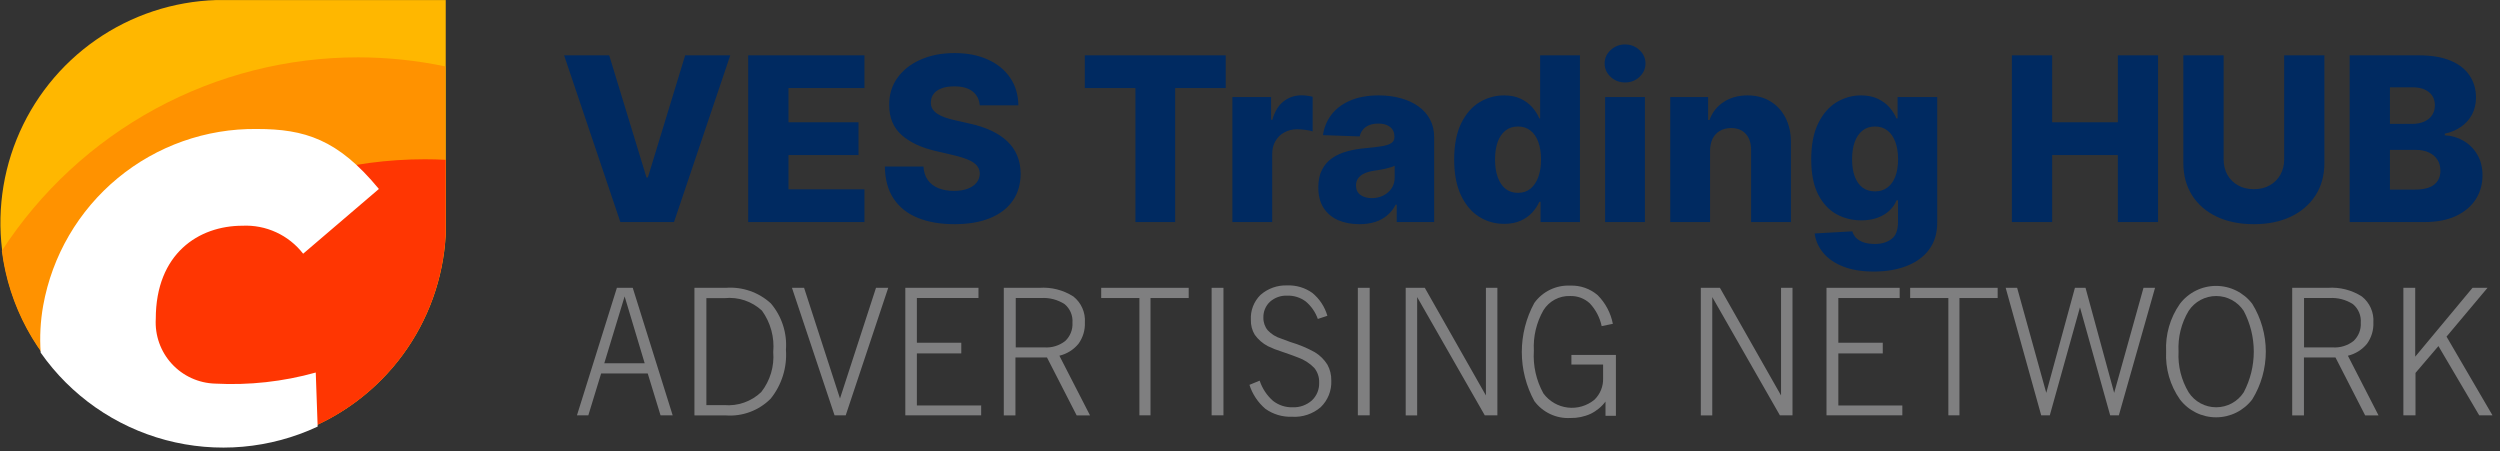 <svg width="349" height="63" viewBox="0 0 349 63" fill="none" xmlns="http://www.w3.org/2000/svg">
<rect x="0" y="0" width="349" height="63" fill="#333333" stroke="none"/>
<g clip-path="url(#clip0_2322_3)">
<path d="M30.226 0.006C24.188 0.189 18.334 2.125 13.378 5.579C8.423 9.033 4.58 13.855 2.319 19.457C0.059 25.059 -0.522 31.197 0.648 37.123C1.818 43.05 4.688 48.507 8.908 52.829C13.129 57.151 18.516 60.151 24.412 61.462C30.309 62.773 36.46 62.339 42.114 60.213C47.768 58.087 52.68 54.36 56.252 49.489C59.823 44.617 61.899 38.811 62.225 32.779V0.006H30.226Z" fill="#FFB700"/>
<path d="M49.999 8.006C40.112 8.002 30.381 10.472 21.692 15.19C13.004 19.907 5.634 26.724 0.253 35.019C1.231 42.721 5.053 49.78 10.97 54.807C16.887 59.835 24.47 62.468 32.23 62.189C39.989 61.91 47.363 58.739 52.904 53.3C58.444 47.86 61.75 40.545 62.172 32.792V9.273C58.168 8.434 54.089 8.009 49.999 8.006Z" fill="#FF9200"/>
<path d="M59.332 22.233C48.925 22.237 38.702 24.981 29.692 30.189C20.681 35.396 13.2 42.883 8 51.898C12.108 56.477 17.483 59.735 23.443 61.259C29.403 62.784 35.681 62.507 41.484 60.463C47.287 58.42 52.353 54.701 56.043 49.778C59.732 44.855 61.879 38.949 62.212 32.806V22.312C61.265 22.259 60.305 22.233 59.332 22.233Z" fill="#FF3602"/>
<path d="M80.544 57.978L86.118 40.179H88.331L93.904 57.978H92.211L90.424 52.138H83.918L82.131 57.978H80.531H80.544ZM84.358 50.712H89.998L87.198 41.379L84.358 50.712Z" fill="#7F7F80"/>
<path d="M96.944 57.978V40.179H101.331C102.47 40.093 103.615 40.242 104.695 40.616C105.775 40.989 106.767 41.58 107.61 42.352C109.137 44.151 109.894 46.479 109.717 48.832C109.895 51.295 109.133 53.735 107.584 55.658C106.771 56.474 105.791 57.105 104.712 57.508C103.633 57.911 102.479 58.076 101.331 57.992H96.997L96.944 57.978ZM98.597 56.552H101.091C102.032 56.633 102.98 56.514 103.872 56.201C104.764 55.889 105.579 55.39 106.264 54.738C107.51 53.151 108.11 51.15 107.944 49.138C108.133 47.087 107.574 45.037 106.37 43.365C105.677 42.722 104.855 42.233 103.958 41.932C103.062 41.631 102.112 41.524 101.171 41.619H98.611V56.565L98.597 56.552Z" fill="#7F7F80"/>
<path d="M116.503 57.978L110.557 40.179H112.25L117.263 55.632L122.29 40.179H123.997L118.063 57.978H116.53H116.503Z" fill="#7F7F80"/>
<path d="M136.97 56.551V57.978H126.383V40.179H136.596V41.605H127.996V47.845H134.196V49.338H127.996V56.605H136.93L136.97 56.551Z" fill="#7F7F80"/>
<path d="M145.076 40.179C146.756 40.059 148.43 40.484 149.849 41.392C150.389 41.822 150.817 42.376 151.096 43.008C151.375 43.64 151.496 44.33 151.449 45.019C151.494 46.082 151.179 47.129 150.556 47.992C149.873 48.823 148.936 49.409 147.889 49.658L152.169 57.992H150.303L146.156 49.898H141.756V57.992H140.129V40.179H145.076ZM145.329 41.605H141.796V48.498H145.796C146.842 48.569 147.877 48.251 148.703 47.605C149.05 47.279 149.321 46.881 149.496 46.439C149.671 45.996 149.746 45.52 149.716 45.045C149.753 44.558 149.673 44.069 149.483 43.619C149.293 43.169 148.998 42.772 148.623 42.459C147.645 41.828 146.49 41.529 145.329 41.605Z" fill="#7F7F80"/>
<path d="M159.062 57.978V41.605H153.729V40.179H165.942V41.605H160.609V57.978H159.062Z" fill="#7F7F80"/>
<path d="M169.142 57.978V40.179H170.795V57.978H169.142Z" fill="#7F7F80"/>
<path d="M174.422 53.725L175.848 53.138C176.207 54.223 176.846 55.194 177.702 55.952C178.487 56.568 179.464 56.889 180.462 56.858C181.439 56.894 182.392 56.555 183.128 55.911C183.469 55.592 183.738 55.203 183.915 54.77C184.092 54.338 184.174 53.872 184.155 53.405C184.182 52.665 183.94 51.941 183.475 51.365C182.835 50.704 182.05 50.202 181.182 49.898C180.595 49.667 179.817 49.387 178.848 49.058C178.212 48.864 177.592 48.618 176.995 48.325C176.271 47.946 175.645 47.403 175.168 46.739C174.788 46.113 174.598 45.39 174.622 44.658C174.585 44.017 174.684 43.375 174.914 42.775C175.144 42.175 175.499 41.631 175.955 41.179C176.985 40.268 178.328 39.79 179.702 39.845C180.949 39.796 182.178 40.162 183.195 40.885C184.206 41.713 184.941 42.829 185.302 44.085L183.968 44.525C183.632 43.568 183.042 42.72 182.262 42.072C181.518 41.523 180.612 41.242 179.688 41.272C178.808 41.235 177.948 41.541 177.288 42.125C176.985 42.409 176.746 42.755 176.587 43.139C176.428 43.523 176.354 43.937 176.368 44.352C176.354 44.987 176.567 45.606 176.968 46.099C177.473 46.642 178.112 47.043 178.822 47.258L180.155 47.752C181.332 48.099 182.467 48.573 183.542 49.165C184.256 49.597 184.859 50.191 185.302 50.898C185.679 51.579 185.867 52.347 185.848 53.125C185.88 53.815 185.765 54.503 185.51 55.145C185.254 55.786 184.865 56.366 184.368 56.845C183.26 57.793 181.824 58.272 180.368 58.178C179.04 58.232 177.732 57.842 176.648 57.072C175.609 56.185 174.838 55.026 174.422 53.725Z" fill="#7F7F80"/>
<path d="M189.555 57.978V40.179H191.208V57.978H189.555Z" fill="#7F7F80"/>
<path d="M197.835 41.472V57.992H196.235V40.179H198.901L207.434 55.205V40.179H209.034V57.978H207.274L197.835 41.472Z" fill="#7F7F80"/>
<path d="M224.167 56.005C223.618 56.754 222.895 57.357 222.06 57.765C221.175 58.171 220.208 58.371 219.234 58.352C218.264 58.406 217.296 58.219 216.416 57.807C215.537 57.395 214.773 56.771 214.194 55.992C213.046 53.89 212.444 51.533 212.444 49.138C212.444 46.743 213.046 44.387 214.194 42.285C214.763 41.498 215.519 40.865 216.395 40.443C217.27 40.022 218.237 39.825 219.207 39.872C220.605 39.818 221.972 40.294 223.034 41.205C224.122 42.299 224.86 43.691 225.154 45.205L223.594 45.525C223.342 44.337 222.77 43.239 221.941 42.352C221.193 41.658 220.2 41.289 219.181 41.325C218.44 41.299 217.707 41.469 217.053 41.818C216.4 42.167 215.851 42.682 215.461 43.312C214.481 45.028 214.018 46.992 214.127 48.965C213.992 51.038 214.455 53.107 215.461 54.925C215.861 55.466 216.367 55.919 216.948 56.258C217.529 56.596 218.173 56.812 218.841 56.894C219.508 56.975 220.186 56.919 220.831 56.729C221.476 56.54 222.076 56.221 222.594 55.791C222.991 55.403 223.304 54.935 223.51 54.418C223.717 53.902 223.813 53.348 223.794 52.792V50.885H219.367V49.552H225.58V58.045H224.127V56.005H224.167Z" fill="#7F7F80"/>
<path d="M239.033 41.472V57.992H237.433V40.179H240.1L248.633 55.205V40.179H250.233V57.978H248.473L239.033 41.472Z" fill="#7F7F80"/>
<path d="M265.566 56.551V57.978H254.98V40.179H265.193V41.605H256.633V47.845H262.833V49.338H256.633V56.605H265.566V56.551Z" fill="#7F7F80"/>
<path d="M271.992 57.978V41.605H266.659V40.179H278.872V41.605H273.539V57.978H271.992Z" fill="#7F7F80"/>
<path d="M294.579 57.978L290.365 42.899L286.152 57.978H284.952L279.992 40.179H281.592L285.659 54.845L289.659 40.179H291.139L295.138 54.845L299.232 40.179H300.845L295.792 57.978H294.552H294.579Z" fill="#7F7F80"/>
<path d="M302.392 49.085C302.271 46.711 302.947 44.365 304.312 42.419C304.904 41.639 305.668 41.008 306.544 40.573C307.421 40.138 308.386 39.912 309.365 39.912C310.343 39.912 311.309 40.138 312.185 40.573C313.062 41.008 313.826 41.639 314.418 42.419C315.653 44.423 316.307 46.731 316.307 49.085C316.307 51.439 315.653 53.747 314.418 55.752C313.826 56.531 313.062 57.162 312.185 57.597C311.309 58.032 310.343 58.258 309.365 58.258C308.386 58.258 307.421 58.032 306.544 57.597C305.668 57.162 304.904 56.531 304.312 55.752C302.947 53.805 302.271 51.459 302.392 49.085ZM304.125 49.085C304.018 51.081 304.51 53.064 305.538 54.778C305.955 55.416 306.525 55.941 307.195 56.304C307.866 56.666 308.616 56.856 309.378 56.856C310.14 56.856 310.891 56.666 311.561 56.304C312.232 55.941 312.801 55.416 313.218 54.778C314.144 53.023 314.628 51.069 314.628 49.085C314.628 47.101 314.144 45.147 313.218 43.392C312.799 42.757 312.229 42.235 311.559 41.874C310.888 41.514 310.139 41.325 309.378 41.325C308.617 41.325 307.868 41.514 307.198 41.874C306.527 42.235 305.957 42.757 305.538 43.392C304.509 45.106 304.017 47.089 304.125 49.085Z" fill="#7F7F80"/>
<path d="M324.951 40.179C326.631 40.059 328.305 40.484 329.724 41.392C330.264 41.822 330.692 42.376 330.971 43.008C331.25 43.64 331.371 44.33 331.324 45.019C331.369 46.082 331.054 47.129 330.431 47.992C329.748 48.823 328.811 49.409 327.764 49.658L332.044 57.992H330.178L326.031 49.898H321.631V57.992H319.991V40.179H324.938H324.951ZM325.178 41.605H321.644V48.498H325.644C326.69 48.569 327.725 48.251 328.551 47.605C328.898 47.279 329.169 46.881 329.344 46.439C329.52 45.996 329.595 45.52 329.564 45.045C329.601 44.558 329.521 44.069 329.331 43.619C329.141 43.169 328.846 42.772 328.471 42.459C327.493 41.828 326.339 41.529 325.178 41.605Z" fill="#7F7F80"/>
<path d="M335.511 57.978V40.179H337.164V49.792L345.164 40.179H347.257L341.537 46.992L347.95 57.978H346.097L340.404 48.312L337.204 52.058V57.978H335.551H335.511Z" fill="#7F7F80"/>
<path d="M33.839 31.512C35.462 31.433 37.081 31.747 38.557 32.428C40.033 33.108 41.324 34.134 42.319 35.419L52.892 26.379C47.172 19.433 42.519 18.006 35.852 18.006C28.767 17.926 21.882 20.36 16.422 24.876C10.961 29.392 7.278 35.697 6.026 42.672C5.641 44.836 5.525 47.039 5.68 49.232C9.882 55.224 16.062 59.544 23.134 61.431C30.205 63.319 37.716 62.653 44.345 59.551L44.079 52.005C39.51 53.282 34.763 53.804 30.026 53.552C28.883 53.518 27.759 53.255 26.72 52.779C25.681 52.304 24.748 51.624 23.976 50.781C23.204 49.939 22.609 48.949 22.226 47.873C21.843 46.796 21.68 45.653 21.746 44.512C21.746 35.406 27.733 31.512 33.839 31.512Z" fill="white"/>
<path d="M85.046 7.727L90.25 24.773H90.443L95.648 7.727H101.943L94.091 31H86.602L78.75 7.727H85.046ZM104.449 31V7.727H120.676V12.296H110.074V17.068H119.847V21.648H110.074V26.432H120.676V31H104.449ZM136.778 14.704C136.703 13.871 136.366 13.223 135.767 12.761C135.176 12.292 134.331 12.057 133.233 12.057C132.506 12.057 131.9 12.152 131.415 12.341C130.93 12.53 130.566 12.792 130.324 13.125C130.081 13.451 129.956 13.826 129.949 14.25C129.934 14.598 130.002 14.905 130.153 15.171C130.313 15.436 130.54 15.671 130.835 15.875C131.138 16.072 131.502 16.246 131.926 16.398C132.35 16.549 132.828 16.682 133.358 16.796L135.358 17.25C136.509 17.5 137.525 17.833 138.403 18.25C139.29 18.667 140.032 19.163 140.631 19.739C141.237 20.314 141.695 20.977 142.006 21.727C142.316 22.477 142.475 23.318 142.483 24.25C142.475 25.72 142.104 26.981 141.369 28.034C140.634 29.087 139.578 29.894 138.199 30.454C136.828 31.015 135.172 31.296 133.233 31.296C131.286 31.296 129.589 31.004 128.142 30.421C126.695 29.837 125.57 28.951 124.767 27.761C123.964 26.572 123.551 25.068 123.528 23.25H128.915C128.96 24 129.161 24.625 129.517 25.125C129.873 25.625 130.362 26.004 130.983 26.261C131.612 26.519 132.339 26.648 133.165 26.648C133.922 26.648 134.566 26.546 135.097 26.341C135.634 26.136 136.047 25.852 136.335 25.489C136.623 25.125 136.771 24.708 136.778 24.239C136.771 23.799 136.634 23.424 136.369 23.114C136.104 22.796 135.695 22.523 135.142 22.296C134.597 22.061 133.9 21.845 133.051 21.648L130.619 21.079C128.604 20.617 127.017 19.871 125.858 18.841C124.699 17.803 124.123 16.401 124.131 14.636C124.123 13.197 124.509 11.936 125.29 10.852C126.07 9.769 127.15 8.924 128.528 8.318C129.907 7.712 131.479 7.409 133.244 7.409C135.047 7.409 136.612 7.716 137.938 8.33C139.271 8.936 140.305 9.788 141.04 10.886C141.775 11.985 142.15 13.258 142.165 14.704H136.778ZM151.438 12.296V7.727H171.108V12.296H164.051V31H158.506V12.296H151.438ZM172.043 31V13.546H177.44V16.727H177.622C177.94 15.576 178.459 14.72 179.179 14.159C179.899 13.591 180.736 13.307 181.69 13.307C181.948 13.307 182.213 13.326 182.486 13.364C182.759 13.394 183.012 13.443 183.247 13.511V18.341C182.982 18.25 182.634 18.178 182.202 18.125C181.777 18.072 181.399 18.046 181.065 18.046C180.406 18.046 179.812 18.193 179.281 18.489C178.759 18.776 178.346 19.182 178.043 19.704C177.747 20.22 177.599 20.826 177.599 21.523V31H172.043ZM189.776 31.296C188.662 31.296 187.673 31.11 186.81 30.739C185.954 30.36 185.276 29.792 184.776 29.034C184.283 28.269 184.037 27.311 184.037 26.159C184.037 25.189 184.207 24.371 184.548 23.704C184.889 23.038 185.359 22.496 185.957 22.079C186.556 21.663 187.245 21.349 188.026 21.136C188.806 20.917 189.639 20.769 190.526 20.693C191.518 20.602 192.317 20.508 192.923 20.409C193.529 20.303 193.969 20.155 194.241 19.966C194.522 19.769 194.662 19.492 194.662 19.136V19.079C194.662 18.496 194.461 18.046 194.06 17.727C193.658 17.409 193.116 17.25 192.435 17.25C191.7 17.25 191.109 17.409 190.662 17.727C190.215 18.046 189.931 18.485 189.81 19.046L184.685 18.864C184.836 17.803 185.226 16.856 185.855 16.023C186.491 15.182 187.363 14.523 188.469 14.046C189.582 13.561 190.92 13.318 192.48 13.318C193.594 13.318 194.62 13.451 195.56 13.716C196.499 13.973 197.317 14.352 198.014 14.852C198.711 15.345 199.249 15.951 199.628 16.671C200.014 17.39 200.207 18.212 200.207 19.136V31H194.98V28.568H194.844C194.533 29.159 194.135 29.659 193.651 30.068C193.173 30.477 192.609 30.784 191.957 30.989C191.313 31.193 190.586 31.296 189.776 31.296ZM191.491 27.659C192.09 27.659 192.628 27.538 193.105 27.296C193.59 27.053 193.976 26.72 194.264 26.296C194.552 25.864 194.696 25.364 194.696 24.796V23.136C194.537 23.22 194.344 23.296 194.116 23.364C193.897 23.432 193.654 23.496 193.389 23.557C193.124 23.617 192.851 23.671 192.571 23.716C192.291 23.761 192.022 23.803 191.764 23.841C191.241 23.924 190.795 24.053 190.423 24.227C190.06 24.401 189.779 24.629 189.582 24.909C189.393 25.182 189.298 25.508 189.298 25.886C189.298 26.462 189.503 26.901 189.912 27.204C190.329 27.508 190.855 27.659 191.491 27.659ZM209.98 31.25C208.692 31.25 207.522 30.917 206.469 30.25C205.416 29.583 204.575 28.583 203.946 27.25C203.317 25.917 203.003 24.261 203.003 22.284C203.003 20.231 203.329 18.542 203.98 17.216C204.632 15.89 205.484 14.909 206.537 14.273C207.598 13.636 208.738 13.318 209.957 13.318C210.874 13.318 211.658 13.477 212.31 13.796C212.961 14.106 213.499 14.508 213.923 15C214.348 15.492 214.67 16.004 214.889 16.534H215.003V7.727H220.56V31H215.06V28.171H214.889C214.654 28.708 214.321 29.212 213.889 29.682C213.457 30.151 212.916 30.53 212.264 30.818C211.62 31.106 210.859 31.25 209.98 31.25ZM211.912 26.921C212.586 26.921 213.162 26.731 213.639 26.352C214.116 25.966 214.484 25.424 214.741 24.727C214.999 24.03 215.128 23.212 215.128 22.273C215.128 21.318 214.999 20.496 214.741 19.807C214.491 19.117 214.124 18.587 213.639 18.216C213.162 17.845 212.586 17.659 211.912 17.659C211.223 17.659 210.639 17.849 210.162 18.227C209.685 18.606 209.321 19.14 209.071 19.829C208.829 20.519 208.707 21.333 208.707 22.273C208.707 23.212 208.832 24.03 209.082 24.727C209.332 25.424 209.692 25.966 210.162 26.352C210.639 26.731 211.223 26.921 211.912 26.921ZM224.074 31V13.546H229.631V31H224.074ZM226.858 11.511C226.078 11.511 225.407 11.254 224.847 10.739C224.286 10.216 224.006 9.587 224.006 8.852C224.006 8.125 224.286 7.504 224.847 6.989C225.407 6.466 226.078 6.205 226.858 6.205C227.646 6.205 228.316 6.466 228.869 6.989C229.43 7.504 229.71 8.125 229.71 8.852C229.71 9.587 229.43 10.216 228.869 10.739C228.316 11.254 227.646 11.511 226.858 11.511ZM238.724 21.046V31H233.168V13.546H238.452V16.75H238.645C239.031 15.682 239.69 14.845 240.622 14.239C241.554 13.625 242.664 13.318 243.952 13.318C245.179 13.318 246.243 13.595 247.145 14.148C248.054 14.693 248.759 15.458 249.259 16.443C249.766 17.421 250.016 18.564 250.009 19.875V31H244.452V20.966C244.459 19.996 244.213 19.239 243.713 18.693C243.221 18.148 242.535 17.875 241.656 17.875C241.073 17.875 240.558 18.004 240.111 18.261C239.671 18.511 239.33 18.871 239.088 19.341C238.853 19.811 238.732 20.379 238.724 21.046ZM261.585 37.909C259.926 37.909 258.506 37.678 257.324 37.216C256.142 36.754 255.214 36.121 254.54 35.318C253.866 34.515 253.46 33.606 253.324 32.591L258.585 32.295C258.684 32.651 258.866 32.962 259.131 33.227C259.403 33.492 259.756 33.697 260.188 33.841C260.627 33.985 261.142 34.057 261.733 34.057C262.665 34.057 263.434 33.83 264.04 33.375C264.653 32.928 264.96 32.144 264.96 31.023V27.954H264.767C264.547 28.492 264.214 28.974 263.767 29.398C263.32 29.822 262.763 30.155 262.097 30.398C261.438 30.64 260.68 30.761 259.824 30.761C258.551 30.761 257.384 30.466 256.324 29.875C255.271 29.276 254.426 28.352 253.79 27.102C253.161 25.845 252.847 24.227 252.847 22.25C252.847 20.212 253.172 18.534 253.824 17.216C254.475 15.89 255.328 14.909 256.381 14.273C257.441 13.636 258.581 13.318 259.801 13.318C260.718 13.318 261.502 13.477 262.153 13.796C262.813 14.106 263.354 14.508 263.778 15C264.203 15.492 264.525 16.004 264.744 16.534H264.903V13.546H270.438V31.068C270.438 32.545 270.066 33.792 269.324 34.807C268.581 35.822 267.544 36.591 266.21 37.114C264.877 37.644 263.335 37.909 261.585 37.909ZM261.756 26.716C262.43 26.716 263.006 26.538 263.483 26.182C263.96 25.826 264.328 25.314 264.585 24.648C264.843 23.981 264.972 23.182 264.972 22.25C264.972 21.303 264.843 20.489 264.585 19.807C264.335 19.117 263.968 18.587 263.483 18.216C263.006 17.845 262.43 17.659 261.756 17.659C261.066 17.659 260.483 17.849 260.006 18.227C259.528 18.606 259.165 19.14 258.915 19.829C258.672 20.511 258.551 21.318 258.551 22.25C258.551 23.182 258.676 23.981 258.926 24.648C259.176 25.314 259.536 25.826 260.006 26.182C260.483 26.538 261.066 26.716 261.756 26.716ZM280.855 31V7.727H286.48V17.068H295.651V7.727H301.264V31H295.651V21.648H286.48V31H280.855ZM318.872 7.727H324.486V22.739C324.486 24.474 324.073 25.985 323.247 27.273C322.421 28.553 321.27 29.546 319.793 30.25C318.315 30.947 316.599 31.296 314.645 31.296C312.668 31.296 310.94 30.947 309.463 30.25C307.986 29.546 306.838 28.553 306.02 27.273C305.202 25.985 304.793 24.474 304.793 22.739V7.727H310.418V22.25C310.418 23.053 310.592 23.769 310.94 24.398C311.296 25.026 311.793 25.519 312.429 25.875C313.065 26.231 313.804 26.409 314.645 26.409C315.486 26.409 316.221 26.231 316.849 25.875C317.486 25.519 317.982 25.026 318.338 24.398C318.694 23.769 318.872 23.053 318.872 22.25V7.727ZM328.011 31V7.727H337.716C339.458 7.727 340.917 7.973 342.091 8.466C343.273 8.958 344.159 9.648 344.75 10.534C345.348 11.421 345.648 12.447 345.648 13.614C345.648 14.5 345.462 15.292 345.091 15.989C344.72 16.678 344.208 17.25 343.557 17.704C342.905 18.159 342.152 18.477 341.295 18.659V18.886C342.235 18.932 343.102 19.186 343.898 19.648C344.701 20.11 345.345 20.754 345.83 21.579C346.314 22.398 346.557 23.367 346.557 24.489C346.557 25.739 346.239 26.856 345.602 27.841C344.966 28.818 344.045 29.591 342.841 30.159C341.636 30.72 340.174 31 338.455 31H328.011ZM333.636 26.466H337.114C338.333 26.466 339.231 26.235 339.807 25.773C340.39 25.311 340.682 24.667 340.682 23.841C340.682 23.242 340.542 22.727 340.261 22.296C339.981 21.856 339.583 21.519 339.068 21.284C338.553 21.042 337.936 20.921 337.216 20.921H333.636V26.466ZM333.636 17.296H336.75C337.364 17.296 337.909 17.193 338.386 16.989C338.864 16.784 339.235 16.489 339.5 16.102C339.773 15.716 339.909 15.25 339.909 14.704C339.909 13.924 339.633 13.311 339.08 12.864C338.527 12.417 337.78 12.193 336.841 12.193H333.636V17.296Z" fill="#002A61"/>
</g>
<defs>
<clipPath id="clip0_2322_3">
<rect width="348.737" height="62.438" fill="white"/>
</clipPath>
</defs>
</svg>
